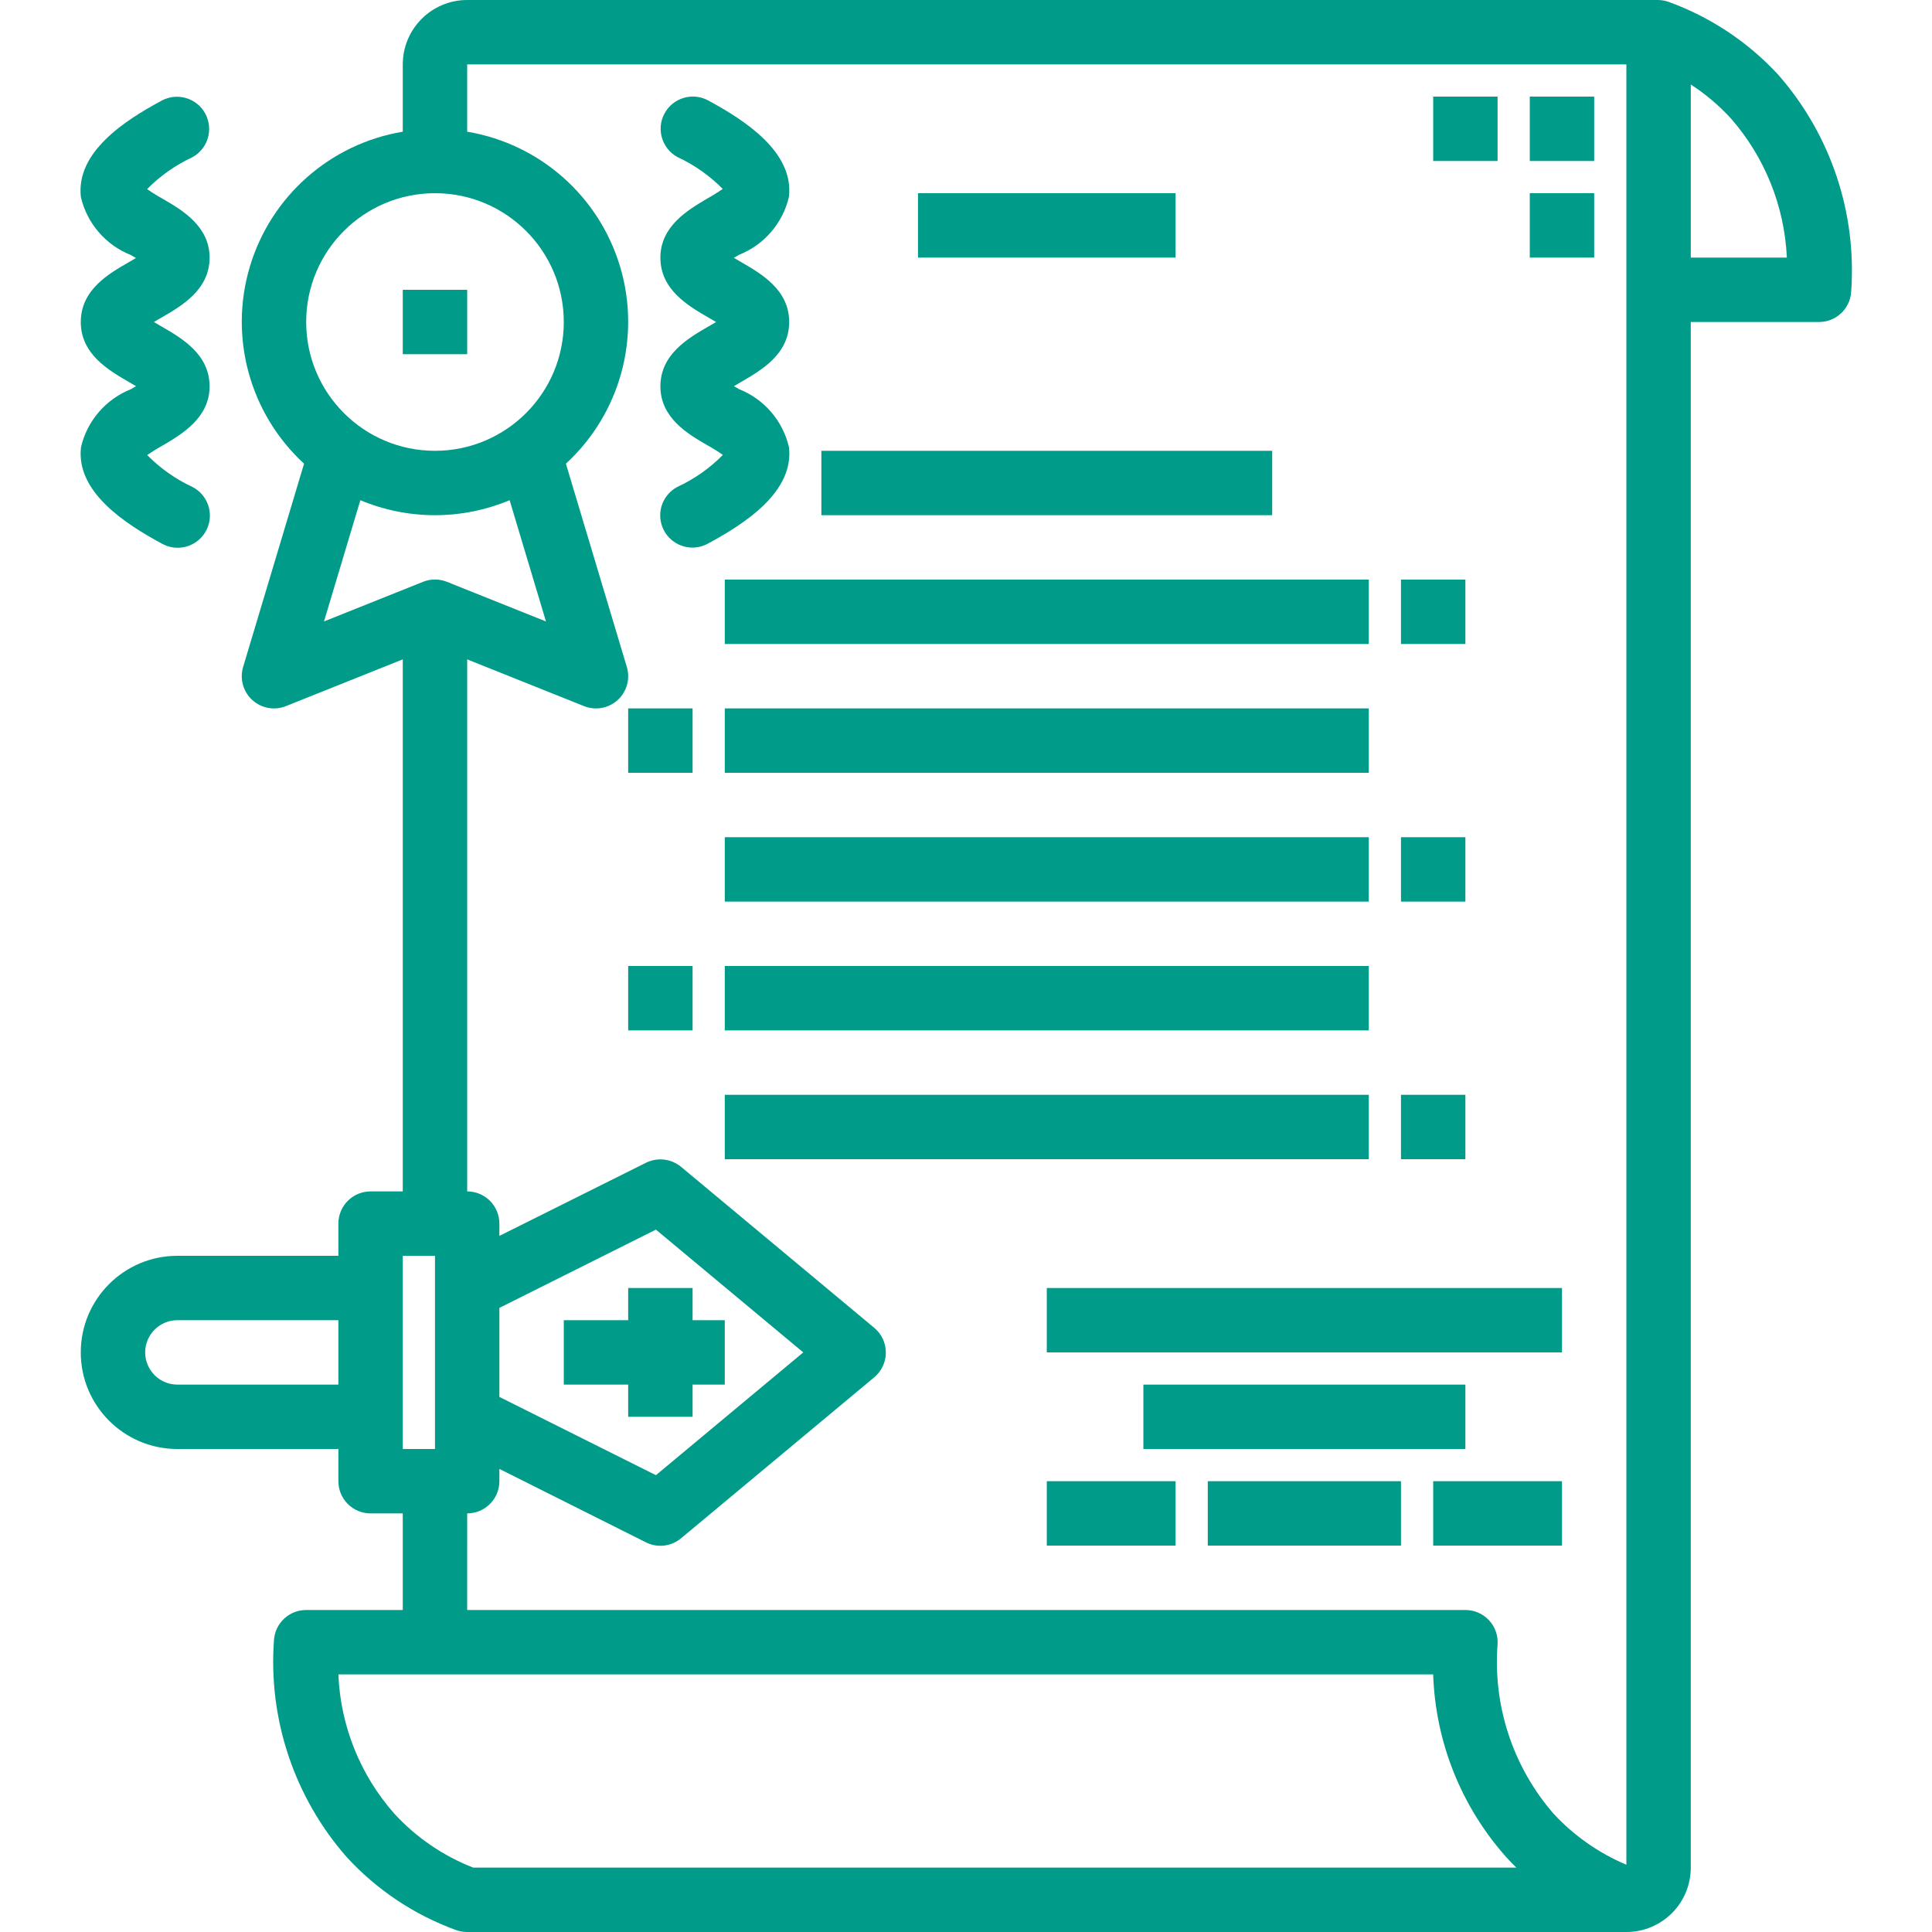 <?xml version="1.0"?>
<svg xmlns="http://www.w3.org/2000/svg" height="512px" viewBox="-20 0 480 480" width="512px" class=""><g><path d="m152.07 352v-8h8v-16h-8v-8h-16v8h-16v16h16v8zm0 0" data-original="#000000" class="active-path" data-old_color="#009b89" fill="#009b89"/><path d="m421.824 18.602c-7.488-8.129-16.816-14.34-27.203-18.113-.867-.32-1.785-.484-2.711-.488h-295.84c-8.836 0-16 7.164-16 16v16.719c-18.047 3.016-32.797 16.047-38.012 33.586-5.215 17.535.02 36.512 13.484 48.895l-15.137 50.504c-.883 2.941-.004 6.129 2.262 8.203s5.52 2.664 8.371 1.527l29.031-11.617v132.184h-8c-4.418 0-8 3.582-8 8v8h-40c-13.254 0-24 10.746-24 24s10.746 24 24 24h40v8c0 4.418 3.582 8 8 8h8v24h-24c-4.219-.008-7.723 3.262-8 7.473-1.445 19.672 5.07 39.102 18.078 53.926 7.457 8.125 16.758 14.336 27.121 18.105.898.328 1.844.496 2.801.496h288c8.836 0 16-7.164 16-16v-384h31.84c4.188.012 7.676-3.207 8-7.383 1.457-19.703-5.062-39.164-18.086-54.016zm-333.754 29.398c17.672 0 32 14.328 32 32s-14.328 32-32 32c-17.672 0-32-14.328-32-32s14.328-32 32-32zm-18.543 76.273c11.863 4.969 25.223 4.969 37.086 0l9.031 30.125-24.605-9.848c-1.906-.762-4.031-.762-5.938 0l-24.605 9.848zm34.543 200.672 38.895-19.449 36.602 30.504-36.602 30.504-38.895-19.449zm-24-12.945h8v48h-8zm-56 32c-4.418 0-8-3.582-8-8s3.582-8 8-8h40v16zm72 32c4.418 0 8-3.582 8-8v-3.055l36.426 18.254c2.844 1.426 6.258 1.027 8.703-1.008l48-40c1.828-1.52 2.887-3.773 2.887-6.152 0-2.375-1.059-4.633-2.887-6.152l-48-40c-2.453-2.016-5.859-2.41-8.703-1.008l-36.426 18.176v-3.055c0-4.418-3.582-8-8-8v-132.184l29.031 11.617c2.852 1.137 6.105.547 8.371-1.527s3.145-5.262 2.262-8.203l-15.137-50.504c13.465-12.383 18.699-31.359 13.484-48.895-5.215-17.539-19.965-30.57-38.012-33.586v-16.719h288v447.289c-6.863-2.898-13.035-7.223-18.098-12.688-10.07-11.605-15.074-26.754-13.902-42.074.145-2.211-.633-4.383-2.148-6-1.516-1.617-3.637-2.531-5.852-2.527h-248zm1.488 88c-7.465-2.914-14.164-7.496-19.586-13.398-8.477-9.59-13.391-21.812-13.902-34.602h272c.551 16.793 6.973 32.859 18.152 45.398.801.891 1.656 1.762 2.504 2.602zm302.512-400v-43.008c3.656 2.371 7 5.195 9.945 8.406 8.434 9.621 13.344 21.82 13.926 34.602zm0 0" data-original="#000000" class="active-path" data-old_color="#009b89" fill="#009b89"/><path d="m264.07 344h80v16h-80zm0 0" data-original="#000000" class="active-path" data-old_color="#009b89" fill="#009b89"/><path d="m240.07 368h32v16h-32zm0 0" data-original="#000000" class="active-path" data-old_color="#009b89" fill="#009b89"/><path d="m280.07 368h48v16h-48zm0 0" data-original="#000000" class="active-path" data-old_color="#009b89" fill="#009b89"/><path d="m336.07 368h32v16h-32zm0 0" data-original="#000000" class="active-path" data-old_color="#009b89" fill="#009b89"/><path d="m240.07 320h128v16h-128zm0 0" data-original="#000000" class="active-path" data-old_color="#009b89" fill="#009b89"/><path d="m80.07 72h16v16h-16zm0 0" data-original="#000000" class="active-path" data-old_color="#009b89" fill="#009b89"/><path d="m176.016 111.09c-1.52-6.543-6.152-11.926-12.395-14.402l-1.277-.75c.613-.379 1.223-.73 1.727-1.016 5.062-2.922 12-6.922 12-14.922s-6.93-12-12-14.922c-.504-.285-1.121-.645-1.742-1.023l1.285-.75c6.242-2.477 10.875-7.859 12.395-14.402 1.285-11.094-10.891-19-20.16-24-3.887-2.031-8.684-.559-10.762 3.305-2.074 3.863-.648 8.68 3.191 10.793 4.207 1.949 8.027 4.637 11.281 7.938-1.289.895-2.625 1.723-4 2.477-4.551 2.715-11.488 6.738-11.488 14.586 0 8 6.938 12 12 14.93.52.301 1.176.68 1.832 1.07-.664.398-1.32.801-1.84 1.078-5.062 2.922-11.992 6.922-11.992 14.922 0 7.848 6.938 11.871 11.527 14.535 1.375.758 2.711 1.586 4 2.48-3.254 3.301-7.074 5.988-11.281 7.938-2.547 1.332-4.184 3.934-4.285 6.812-.098 2.875 1.355 5.582 3.809 7.09 2.453 1.508 5.523 1.582 8.047.191 9.238-4.969 21.414-12.871 20.129-23.957zm0 0" data-original="#000000" class="active-path" data-old_color="#009b89" fill="#009b89"/><path d="m.07 80c0 8 6.937 12 12 14.93.496.285 1.113.637 1.727 1.016l-1.277.75c-6.242 2.477-10.875 7.859-12.395 14.402-1.285 11.094 10.891 19 20.16 24 2.523 1.387 5.594 1.312 8.047-.195 2.453-1.504 3.906-4.215 3.809-7.09-.102-2.875-1.738-5.477-4.285-6.812-4.207-1.949-8.027-4.637-11.281-7.938 1.289-.895 2.625-1.723 4-2.477 4.559-2.715 11.496-6.738 11.496-14.586 0-8-6.93-12-12-14.922-.52-.301-1.176-.68-1.84-1.078.656-.391 1.312-.801 1.832-1.07 5.07-2.93 12.008-6.93 12.008-14.93 0-7.848-6.938-11.871-11.527-14.535-1.375-.758-2.711-1.586-4-2.48 3.254-3.301 7.074-5.988 11.281-7.938 3.84-2.113 5.262-6.926 3.188-10.793-2.074-3.863-6.871-5.336-10.758-3.301-9.273 4.969-21.449 12.871-20.16 24 1.52 6.539 6.148 11.922 12.391 14.398l1.289.754c-.625.375-1.238.734-1.742 1.023-5.031 2.871-11.961 6.871-11.961 14.871zm0 0" data-original="#000000" class="active-path" data-old_color="#009b89" fill="#009b89"/><path d="m208.07 48h64v16h-64zm0 0" data-original="#000000" class="active-path" data-old_color="#009b89" fill="#009b89"/><path d="m184.07 112h112v16h-112zm0 0" data-original="#000000" class="active-path" data-old_color="#009b89" fill="#009b89"/><path d="m160.07 144h160v16h-160zm0 0" data-original="#000000" class="active-path" data-old_color="#009b89" fill="#009b89"/><path d="m160.07 176h160v16h-160zm0 0" data-original="#000000" class="active-path" data-old_color="#009b89" fill="#009b89"/><path d="m160.07 208h160v16h-160zm0 0" data-original="#000000" class="active-path" data-old_color="#009b89" fill="#009b89"/><path d="m160.07 240h160v16h-160zm0 0" data-original="#000000" class="active-path" data-old_color="#009b89" fill="#009b89"/><path d="m160.07 272h160v16h-160zm0 0" data-original="#000000" class="active-path" data-old_color="#009b89" fill="#009b89"/><path d="m328.07 144h16v16h-16zm0 0" data-original="#000000" class="active-path" data-old_color="#009b89" fill="#009b89"/><path d="m136.07 176h16v16h-16zm0 0" data-original="#000000" class="active-path" data-old_color="#009b89" fill="#009b89"/><path d="m328.07 208h16v16h-16zm0 0" data-original="#000000" class="active-path" data-old_color="#009b89" fill="#009b89"/><path d="m328.07 272h16v16h-16zm0 0" data-original="#000000" class="active-path" data-old_color="#009b89" fill="#009b89"/><path d="m136.07 240h16v16h-16zm0 0" data-original="#000000" class="active-path" data-old_color="#009b89" fill="#009b89"/><path d="m360.07 24h16v16h-16zm0 0" data-original="#000000" class="active-path" data-old_color="#009b89" fill="#009b89"/><path d="m336.07 24h16v16h-16zm0 0" data-original="#000000" class="active-path" data-old_color="#009b89" fill="#009b89"/><path d="m360.07 48h16v16h-16zm0 0" data-original="#000000" class="active-path" data-old_color="#009b89" fill="#009b89"/></g> </svg>
